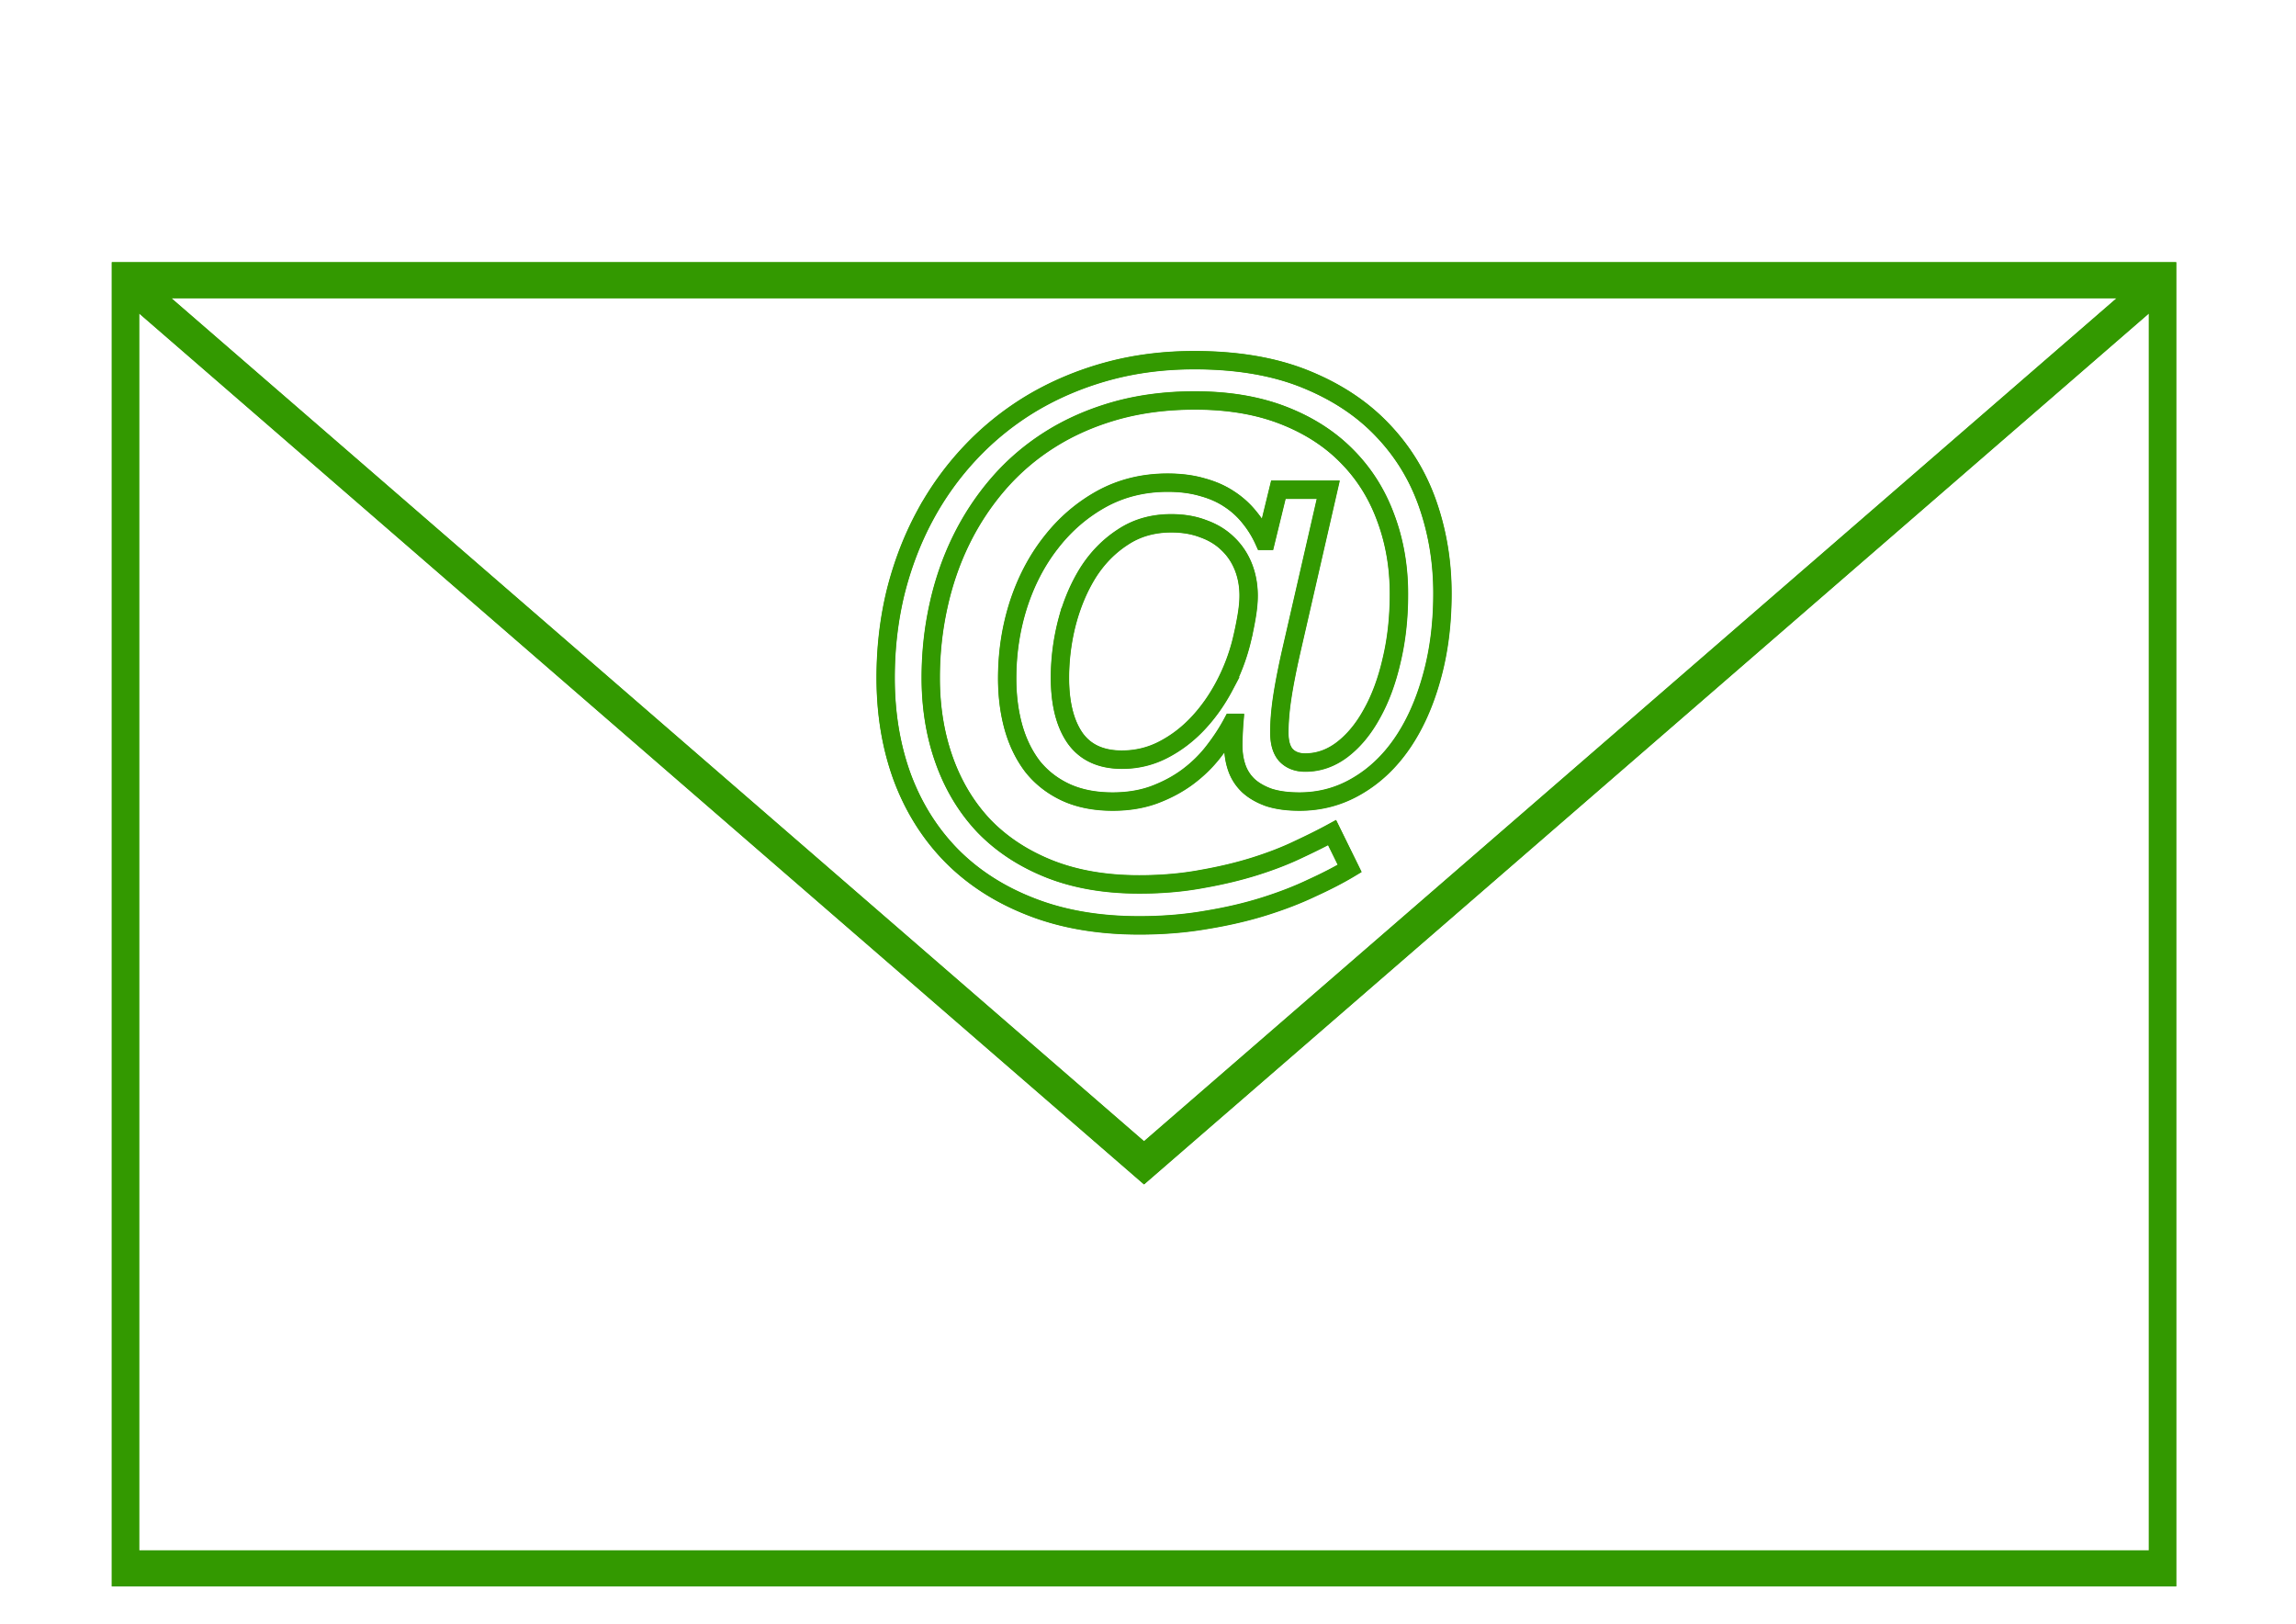 <svg xmlns="http://www.w3.org/2000/svg" viewBox="0 0 1052.4 744.09"><defs><filter id="a" color-interpolation-filters="sRGB"><feGaussianBlur stdDeviation="1.485"/></filter><filter id="b" color-interpolation-filters="sRGB"><feGaussianBlur stdDeviation="1.233"/></filter></defs><g stroke="#390" stroke-width="4" fill="none"><g stroke-linecap="round" stroke-miterlimit="2"><path d="M300.5 594.28l74.515 49.03 74.515 49.03 74.515-49.03 74.515-49.03m-298.12 0h298.12V737.4H300.44z" filter="url(#a)" transform="matrix(3.132 0 0 4.125 -883.476 -2322.994)"/><path d="M300.45 594.28l74.515 49.03 74.515 49.03 74.515-49.03 74.515-49.03m-298.06 0h298.12V737.4H300.45z" transform="matrix(3.132 0 0 4.125 -883.476 -2322.994)"/></g><g filter="url(#b)" transform="matrix(2.085 0 0 2.085 -212.622 -601.318)"><path d="M419.11 418.85c0 6.75-.797 12.938-2.39 18.562-1.548 5.578-3.704 10.383-6.47 14.414-2.765 4.031-6.093 7.172-9.984 9.422-3.844 2.25-8.039 3.375-12.586 3.375-2.625 0-4.875-.305-6.75-.914-1.828-.656-3.328-1.524-4.5-2.602a9.815 9.815 0 01-2.531-3.937c-.516-1.5-.774-3.14-.773-4.922 0-.703.023-1.547.07-2.531.047-1.032.094-1.828.14-2.391h-.421c-1.125 2.11-2.508 4.219-4.149 6.328-1.594 2.063-3.492 3.914-5.695 5.555-2.156 1.594-4.617 2.906-7.383 3.937-2.719.985-5.742 1.477-9.07 1.477-3.938 0-7.383-.68-10.336-2.04-2.906-1.359-5.32-3.234-7.242-5.624-1.875-2.438-3.282-5.297-4.22-8.578-.937-3.328-1.405-6.938-1.405-10.828 0-5.625.82-11.016 2.46-16.172 1.688-5.203 4.079-9.774 7.172-13.711 3.094-3.985 6.797-7.172 11.11-9.563 4.359-2.39 9.21-3.586 14.554-3.586 2.813 0 5.344.329 7.594.985 2.25.61 4.219 1.476 5.906 2.601a18.697 18.697 0 014.5 4.078 22.921 22.921 0 013.165 5.133h.421l2.743-11.25h10.969l-8.157 35.578c-.89 3.938-1.547 7.313-1.968 10.125-.422 2.813-.633 5.367-.633 7.664 0 2.25.492 3.914 1.476 4.993 1.032 1.078 2.438 1.617 4.22 1.617 2.905 0 5.6-.938 8.085-2.813 2.531-1.922 4.71-4.547 6.54-7.875 1.874-3.328 3.327-7.242 4.359-11.742 1.078-4.5 1.617-9.375 1.617-14.625 0-6.047-.985-11.672-2.953-16.875-1.922-5.203-4.782-9.703-8.578-13.5-3.75-3.797-8.415-6.773-13.992-8.93-5.579-2.156-12.024-3.234-19.336-3.234-6.282 0-12.094.75-17.438 2.25-5.297 1.5-10.102 3.61-14.414 6.328a50.695 50.695 0 00-11.391 9.774 57.721 57.721 0 00-8.157 12.375c-2.203 4.5-3.867 9.328-4.992 14.484-1.125 5.109-1.687 10.359-1.687 15.75 0 6.609 1.007 12.703 3.023 18.28 2.016 5.579 4.945 10.384 8.79 14.415 3.89 3.984 8.671 7.101 14.343 9.351 5.719 2.25 12.281 3.375 19.688 3.375 4.922 0 9.516-.398 13.781-1.195 4.266-.75 8.18-1.688 11.742-2.813s6.75-2.367 9.563-3.726c2.812-1.313 5.25-2.531 7.312-3.656l3.867 7.875c-2.344 1.406-5.11 2.836-8.297 4.289-3.14 1.5-6.656 2.86-10.547 4.078-3.89 1.219-8.132 2.203-12.727 2.953-4.593.797-9.492 1.195-14.695 1.195-8.906 0-16.828-1.36-23.766-4.078-6.89-2.672-12.727-6.422-17.508-11.25-4.734-4.828-8.343-10.57-10.828-17.227-2.437-6.656-3.656-13.945-3.656-21.867 0-6.515.727-12.773 2.18-18.773 1.5-6 3.633-11.578 6.398-16.734a65.4 65.4 0 0110.125-14.062 62.85 62.85 0 0113.5-10.828c5.063-3 10.57-5.32 16.523-6.96 6-1.641 12.375-2.462 19.125-2.462 9.422 0 17.555 1.383 24.398 4.149 6.844 2.765 12.492 6.492 16.945 11.18 4.5 4.687 7.828 10.125 9.985 16.312 2.156 6.187 3.234 12.727 3.234 19.617m-42.609.562c0-2.343-.398-4.5-1.195-6.469-.797-1.968-1.946-3.656-3.445-5.062-1.454-1.406-3.235-2.484-5.344-3.234-2.063-.797-4.407-1.196-7.031-1.196-4.032 0-7.57 1.008-10.617 3.024-3.047 1.968-5.602 4.57-7.665 7.804-2.015 3.235-3.562 6.891-4.64 10.97a48.9 48.9 0 00-1.547 12.163c0 5.625 1.101 10.031 3.305 13.22 2.25 3.187 5.695 4.78 10.336 4.78 3.234 0 6.257-.726 9.07-2.18 2.812-1.452 5.344-3.374 7.594-5.765 2.25-2.39 4.195-5.133 5.836-8.226a43.124 43.124 0 003.726-9.633 76.322 76.322 0 001.125-5.344c.328-1.875.492-3.492.492-4.852"/></g><path d="M661.1 271.862c0 14.072-1.66 26.972-4.983 38.697-3.225 11.629-7.72 21.645-13.485 30.049-5.766 8.404-12.704 14.95-20.815 19.642-8.013 4.69-16.76 7.035-26.238 7.035-5.473 0-10.163-.635-14.072-1.905-3.811-1.368-6.938-3.176-9.381-5.424-2.443-2.345-4.202-5.081-5.277-8.208-1.075-3.127-1.613-6.548-1.612-10.261 0-1.466.048-3.225.146-5.277.098-2.15.196-3.81.293-4.984h-.88c-2.345 4.398-5.227 8.795-8.647 13.193-3.323 4.3-7.28 8.16-11.873 11.58-4.496 3.322-9.626 6.058-15.391 8.208-5.668 2.052-11.971 3.078-18.91 3.078-8.208 0-15.39-1.416-21.547-4.25-6.059-2.834-11.091-6.743-15.098-11.727-3.909-5.081-6.84-11.042-8.795-17.883-1.954-6.938-2.931-14.462-2.931-22.573 0-11.727 1.71-22.965 5.13-33.714 3.518-10.847 8.502-20.375 14.951-28.583 6.45-8.307 14.17-14.952 23.16-19.935 9.087-4.984 19.201-7.476 30.342-7.476 5.863 0 11.14.684 15.831 2.052 4.69 1.27 8.795 3.078 12.313 5.424a38.978 38.978 0 019.381 8.501c2.638 3.225 4.837 6.792 6.596 10.7h.88l5.717-23.452h22.867l-17.004 74.17c-1.857 8.208-3.225 15.244-4.104 21.107-.88 5.864-1.32 11.19-1.32 15.978 0 4.69 1.027 8.16 3.08 10.407 2.149 2.248 5.08 3.371 8.794 3.371 6.058 0 11.677-1.954 16.857-5.863 5.276-4.006 9.82-9.479 13.632-16.417 3.909-6.938 6.938-15.098 9.088-24.479 2.247-9.38 3.371-19.544 3.371-30.488 0-12.606-2.052-24.333-6.156-35.18-4.007-10.847-9.968-20.228-17.883-28.144-7.818-7.915-17.541-14.12-29.17-18.615-11.628-4.495-25.066-6.743-40.309-6.743-13.095 0-25.213 1.564-36.353 4.69-11.043 3.128-21.06 7.525-30.05 13.193-8.99 5.668-16.905 12.46-23.746 20.374-6.743 7.818-12.41 16.418-17.003 25.799s-8.062 19.446-10.408 30.195c-2.345 10.651-3.518 21.595-3.518 32.834 0 13.778 2.101 26.482 6.303 38.11 4.202 11.63 10.31 21.646 18.323 30.05 8.11 8.306 18.078 14.804 29.903 19.495 11.922 4.69 25.602 7.036 41.044 7.036 10.26 0 19.837-.831 28.73-2.492 8.892-1.564 17.051-3.518 24.478-5.863s14.071-4.935 19.935-7.77c5.863-2.736 10.944-5.276 15.244-7.621l8.062 16.417c-4.886 2.931-10.652 5.912-17.296 8.941-6.548 3.127-13.877 5.961-21.988 8.502-8.11 2.54-16.954 4.593-26.532 6.156-9.577 1.661-19.789 2.492-30.635 2.492-18.567 0-35.081-2.834-49.545-8.502-14.365-5.57-26.532-13.387-36.499-23.453-9.87-10.065-17.394-22.035-22.573-35.913-5.082-13.876-7.623-29.071-7.622-45.586 0-13.583 1.514-26.628 4.544-39.137 3.127-12.508 7.573-24.136 13.339-34.885 5.765-10.75 12.8-20.521 21.107-29.315 8.306-8.795 17.688-16.32 28.144-22.573 10.553-6.254 22.035-11.092 34.445-14.512 12.509-3.42 25.799-5.13 39.87-5.13 19.642 0 36.598 2.883 50.863 8.648 14.267 5.766 26.042 13.535 35.326 23.307 9.38 9.772 16.319 21.108 20.814 34.006 4.495 12.9 6.743 26.532 6.743 40.896m-88.827 1.172c0-4.886-.831-9.38-2.492-13.485-1.662-4.104-4.056-7.622-7.183-10.554-3.03-2.932-6.743-5.18-11.14-6.743-4.3-1.661-9.186-2.492-14.658-2.492-8.404 0-15.782 2.101-22.133 6.303-6.352 4.104-11.678 9.528-15.978 16.27-4.202 6.743-7.427 14.366-9.674 22.868-2.15 8.404-3.225 16.857-3.225 25.358 0 11.727 2.296 20.912 6.89 27.558 4.69 6.645 11.872 9.968 21.547 9.967 6.743 0 13.046-1.514 18.909-4.544 5.863-3.029 11.14-7.036 15.83-12.02 4.691-4.983 8.747-10.7 12.167-17.15 3.42-6.449 6.01-13.143 7.769-20.08a159.11 159.11 0 002.345-11.141c.684-3.909 1.026-7.28 1.026-10.114" stroke-width="8.339"/></g></svg>